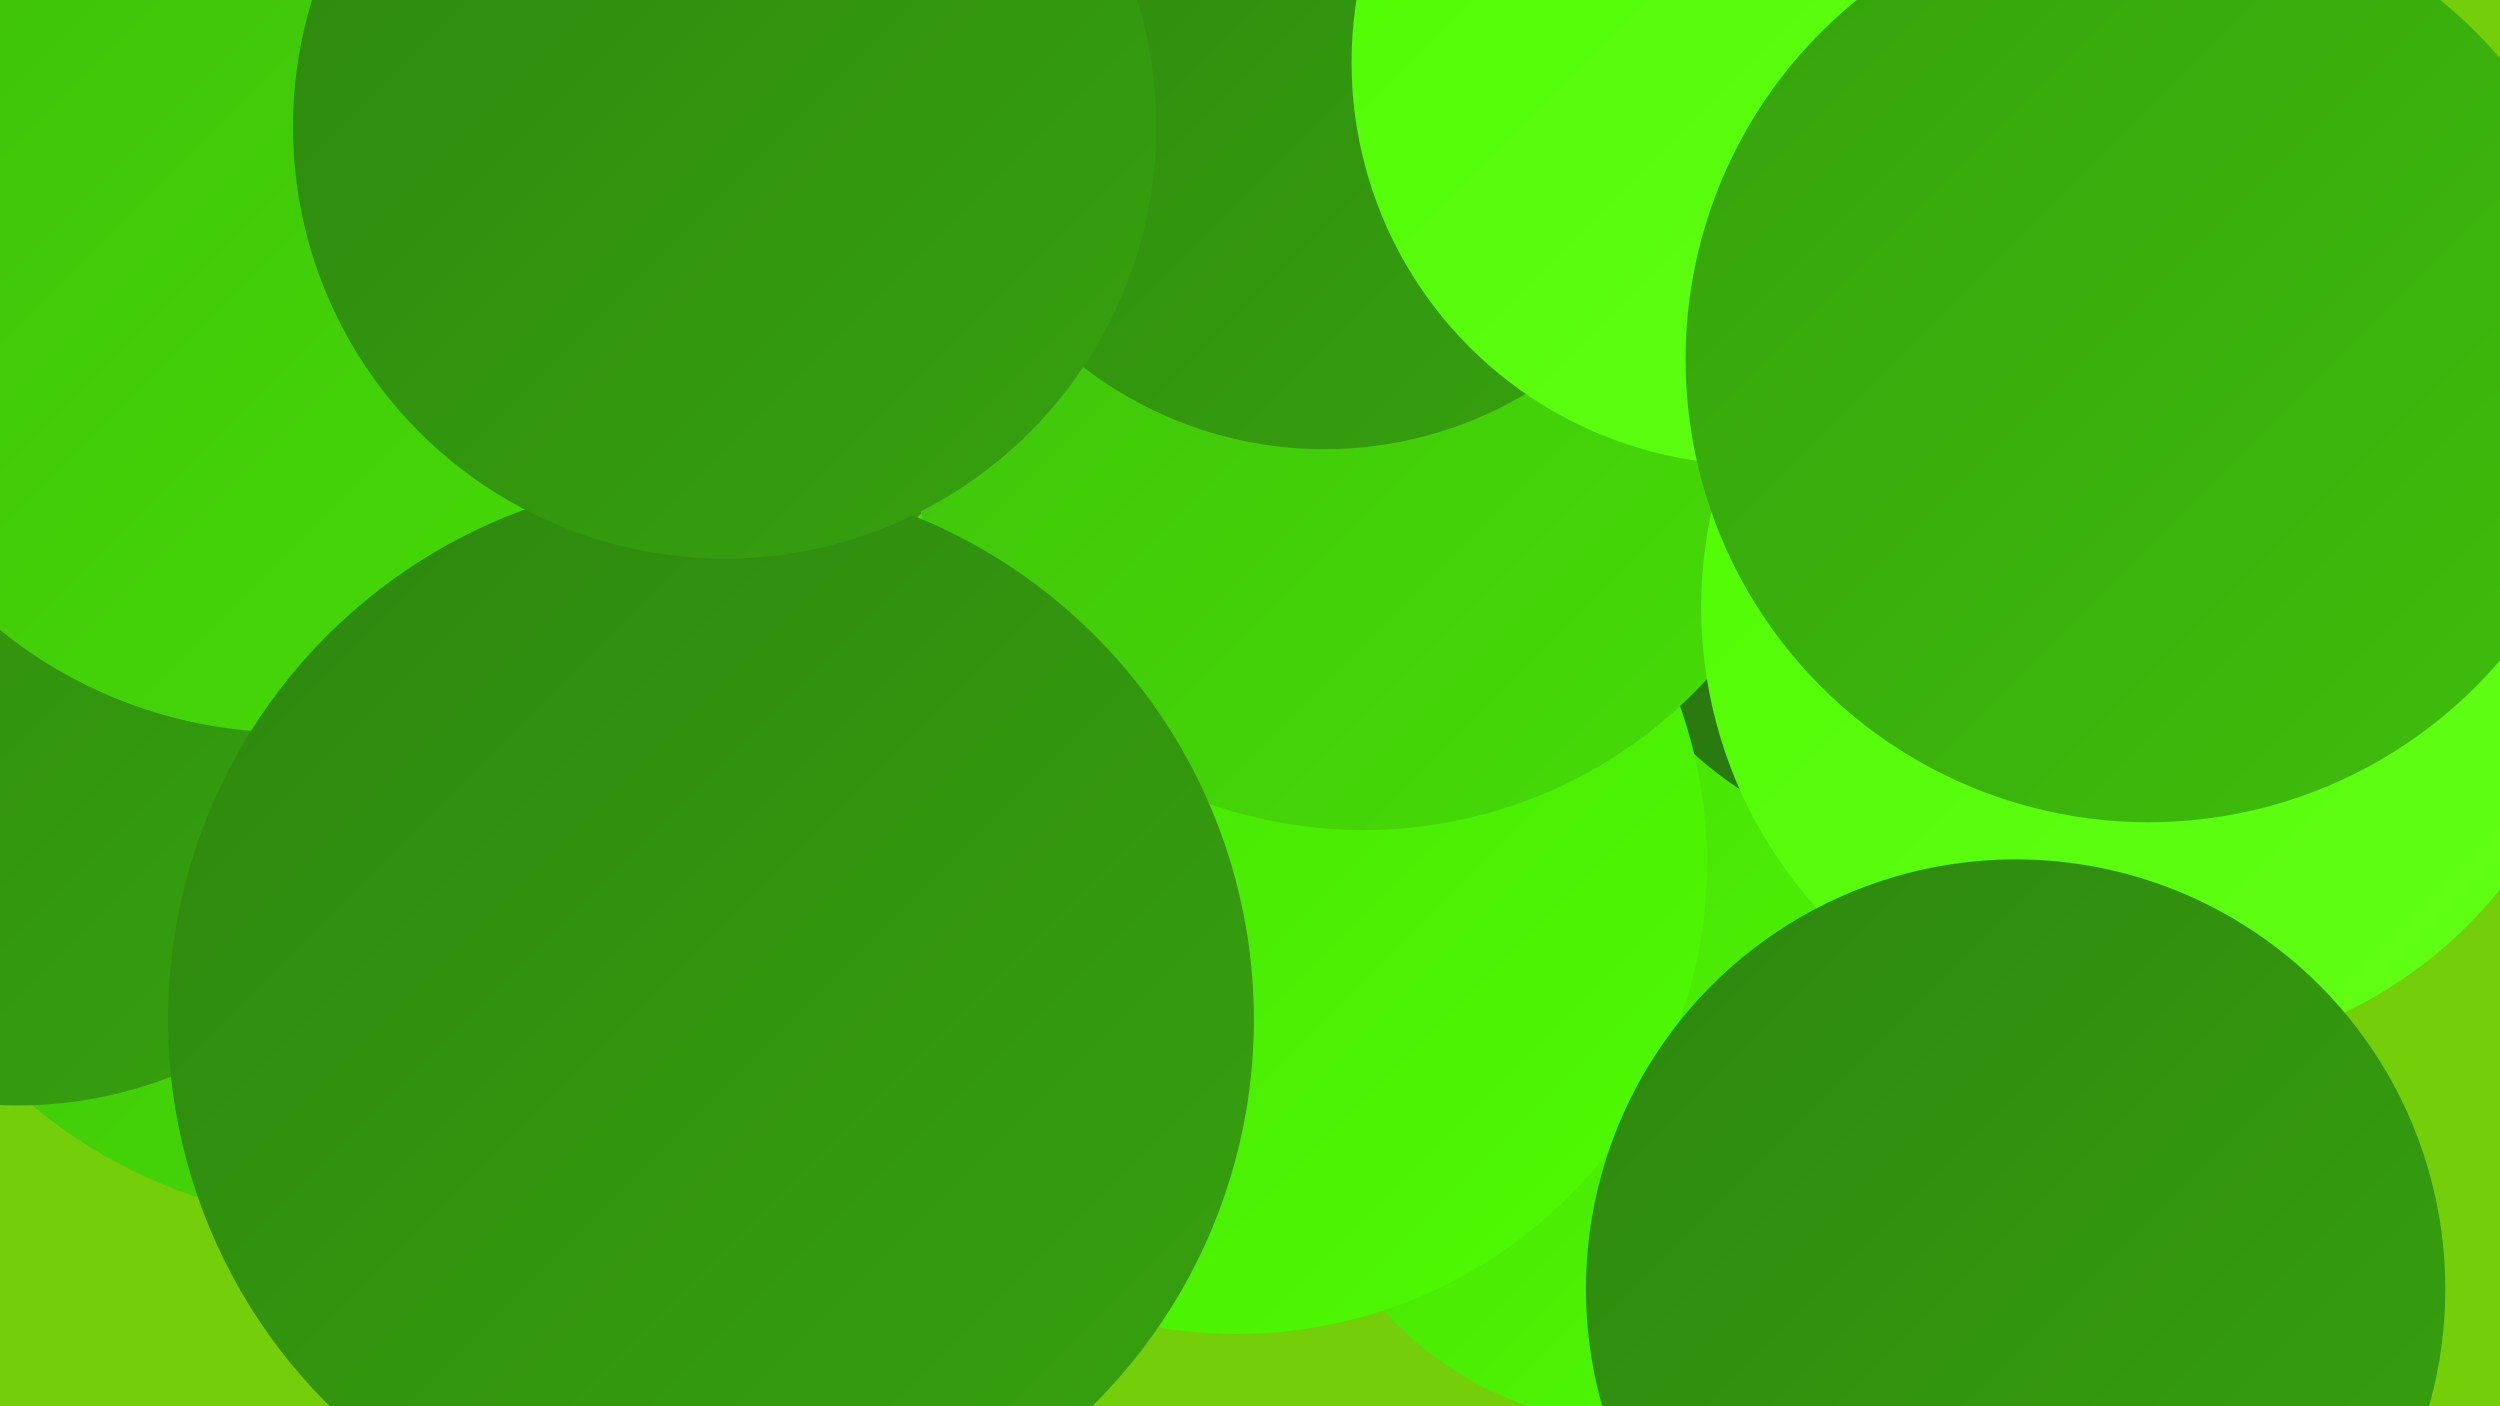 <?xml version="1.0" encoding="UTF-8"?><svg width="1280" height="720" xmlns="http://www.w3.org/2000/svg"><defs><linearGradient id="grad0" x1="0%" y1="0%" x2="100%" y2="100%"><stop offset="0%" style="stop-color:#266d10;stop-opacity:1" /><stop offset="100%" style="stop-color:#2e870f;stop-opacity:1" /></linearGradient><linearGradient id="grad1" x1="0%" y1="0%" x2="100%" y2="100%"><stop offset="0%" style="stop-color:#2e870f;stop-opacity:1" /><stop offset="100%" style="stop-color:#36a20e;stop-opacity:1" /></linearGradient><linearGradient id="grad2" x1="0%" y1="0%" x2="100%" y2="100%"><stop offset="0%" style="stop-color:#36a20e;stop-opacity:1" /><stop offset="100%" style="stop-color:#3ebf0a;stop-opacity:1" /></linearGradient><linearGradient id="grad3" x1="0%" y1="0%" x2="100%" y2="100%"><stop offset="0%" style="stop-color:#3ebf0a;stop-opacity:1" /><stop offset="100%" style="stop-color:#46dd06;stop-opacity:1" /></linearGradient><linearGradient id="grad4" x1="0%" y1="0%" x2="100%" y2="100%"><stop offset="0%" style="stop-color:#46dd06;stop-opacity:1" /><stop offset="100%" style="stop-color:#4ffc01;stop-opacity:1" /></linearGradient><linearGradient id="grad5" x1="0%" y1="0%" x2="100%" y2="100%"><stop offset="0%" style="stop-color:#4ffc01;stop-opacity:1" /><stop offset="100%" style="stop-color:#62ff17;stop-opacity:1" /></linearGradient><linearGradient id="grad6" x1="0%" y1="0%" x2="100%" y2="100%"><stop offset="0%" style="stop-color:#62ff17;stop-opacity:1" /><stop offset="100%" style="stop-color:#266d10;stop-opacity:1" /></linearGradient></defs><rect width="1280" height="720" fill="#74ce09" /><circle cx="842" cy="549" r="181" fill="url(#grad4)" /><circle cx="338" cy="47" r="191" fill="url(#grad2)" /><circle cx="341" cy="354" r="193" fill="url(#grad6)" /><circle cx="406" cy="81" r="277" fill="url(#grad2)" /><circle cx="182" cy="368" r="258" fill="url(#grad3)" /><circle cx="997" cy="243" r="193" fill="url(#grad0)" /><circle cx="690" cy="175" r="198" fill="url(#grad4)" /><circle cx="313" cy="252" r="213" fill="url(#grad1)" /><circle cx="633" cy="442" r="241" fill="url(#grad4)" /><circle cx="9" cy="349" r="217" fill="url(#grad1)" /><circle cx="148" cy="140" r="235" fill="url(#grad3)" /><circle cx="831" cy="101" r="242" fill="url(#grad3)" /><circle cx="698" cy="186" r="239" fill="url(#grad3)" /><circle cx="678" cy="28" r="202" fill="url(#grad1)" /><circle cx="1101" cy="311" r="230" fill="url(#grad5)" /><circle cx="898" cy="32" r="206" fill="url(#grad5)" /><circle cx="1032" cy="660" r="220" fill="url(#grad1)" /><circle cx="364" cy="522" r="278" fill="url(#grad1)" /><circle cx="371" cy="65" r="221" fill="url(#grad1)" /><circle cx="1100" cy="184" r="237" fill="url(#grad2)" /></svg>